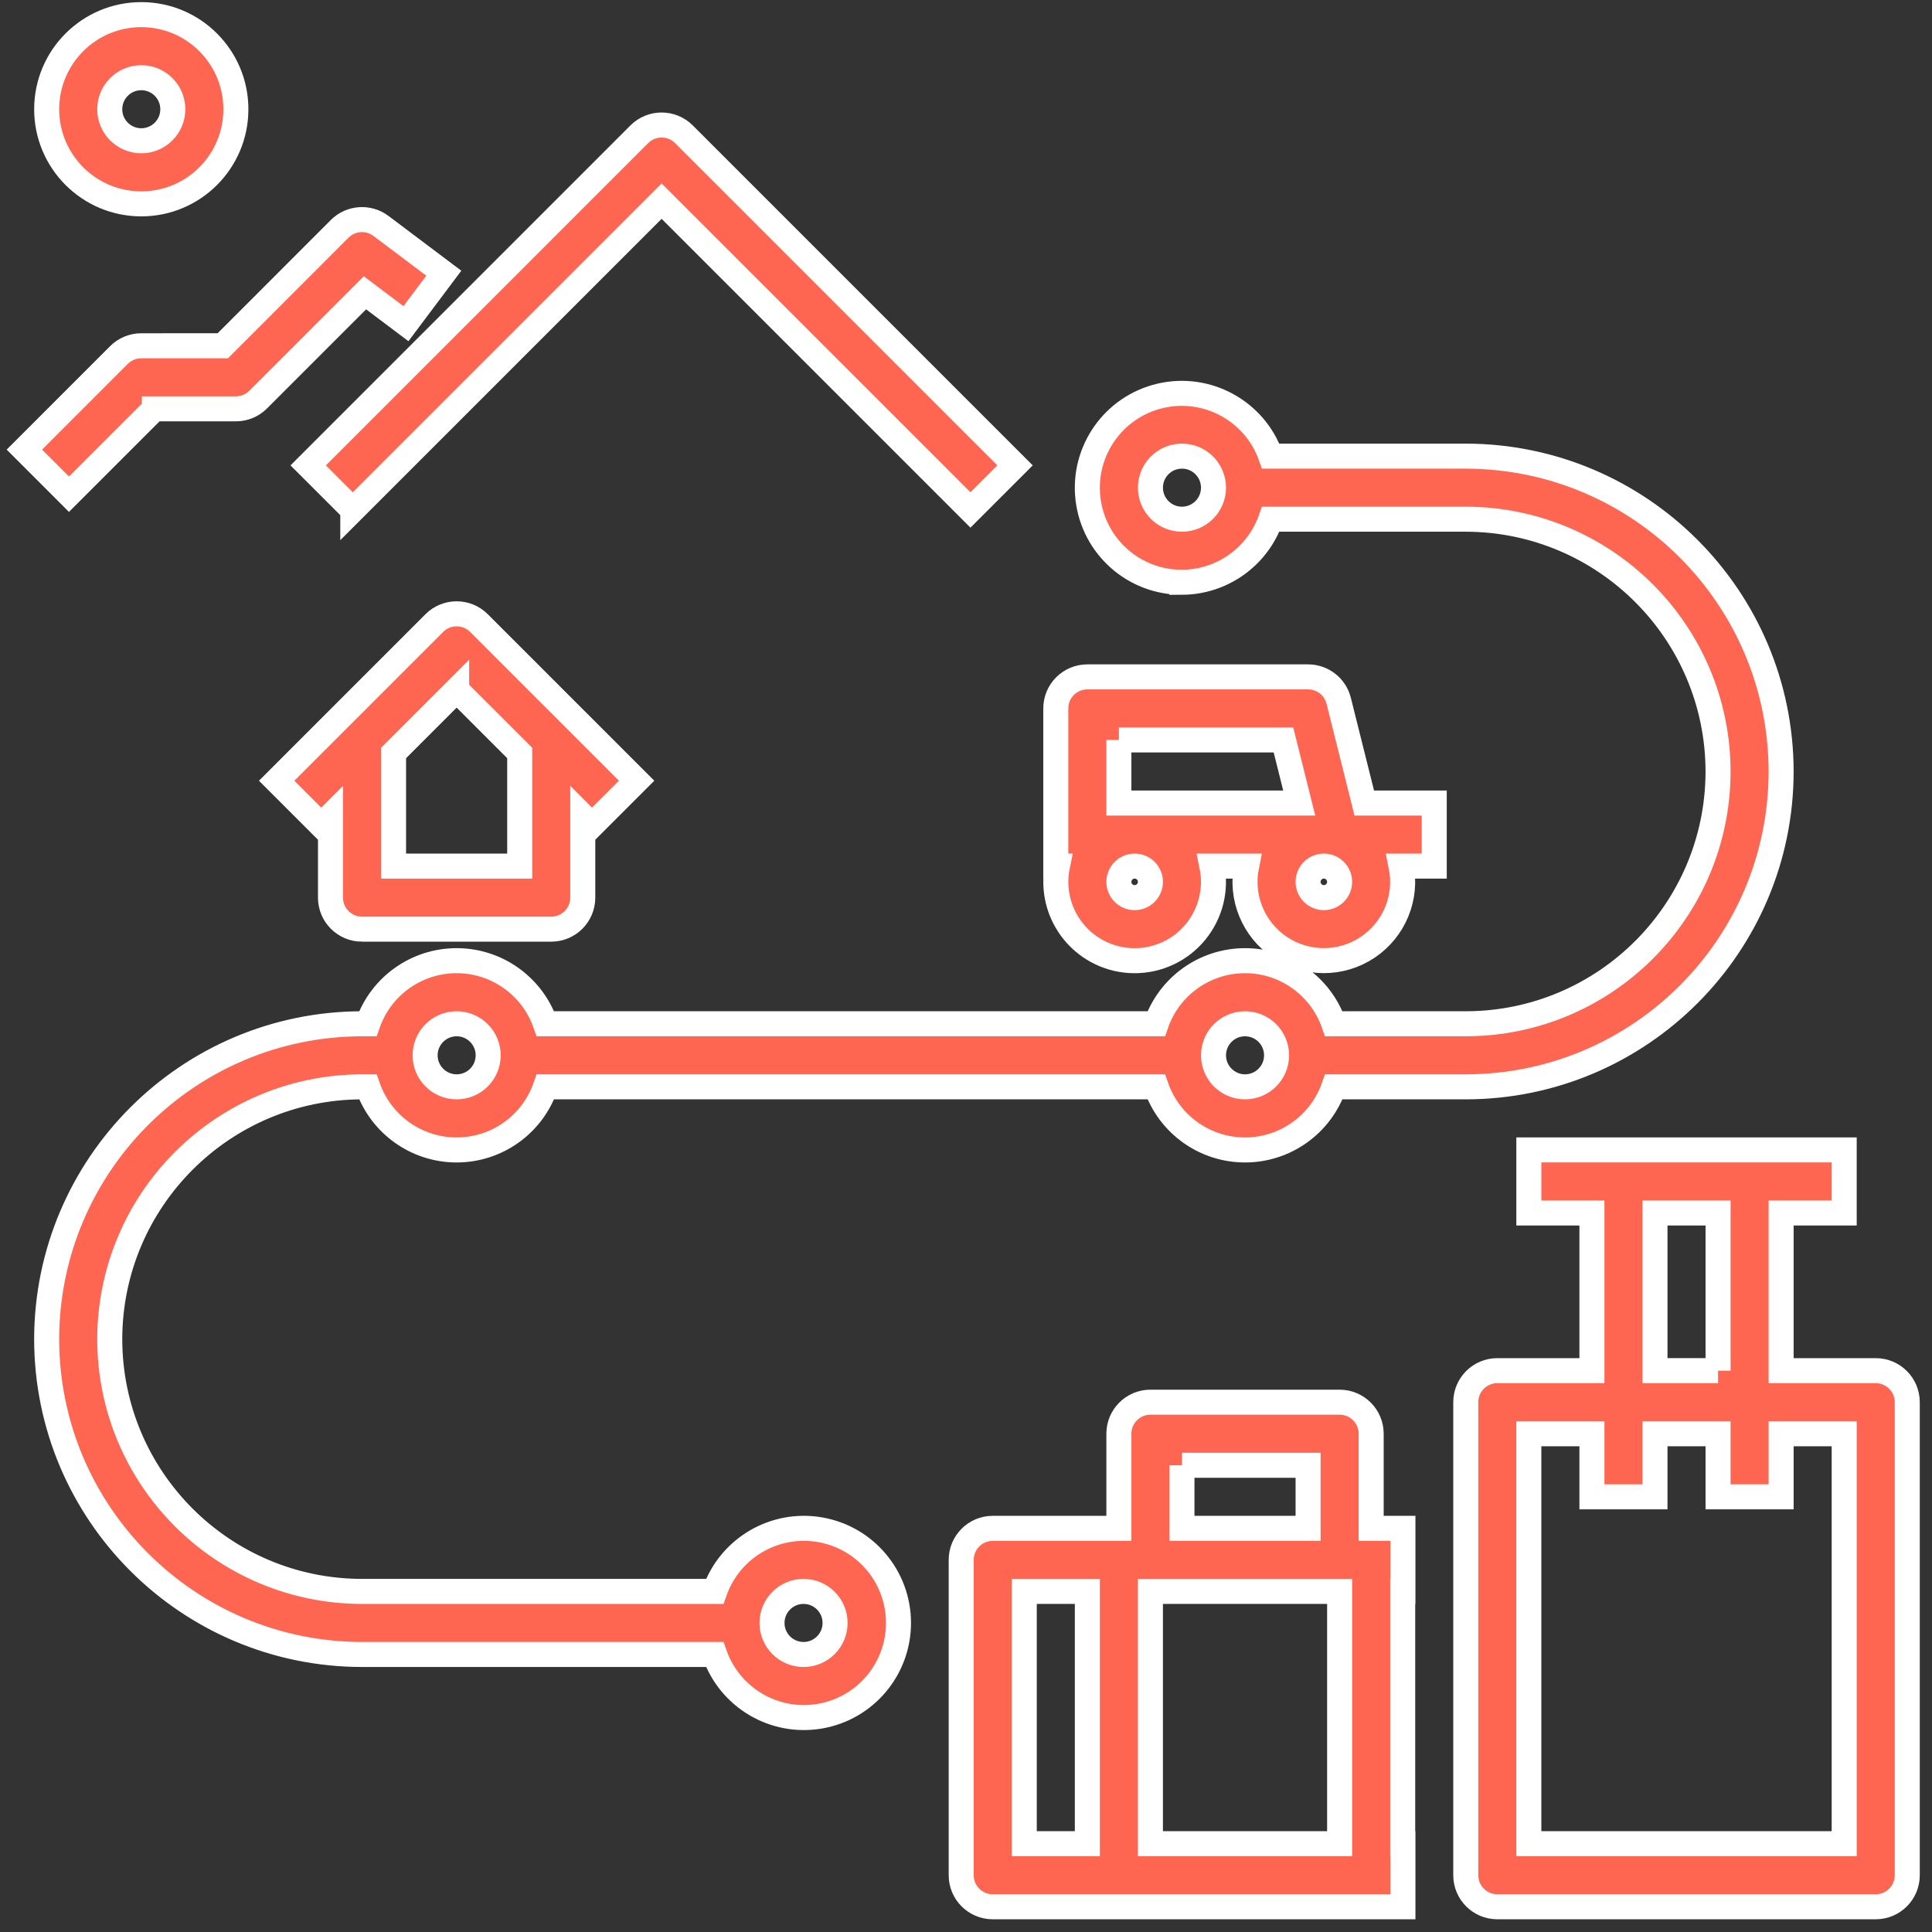 <?xml version="1.0" encoding="UTF-8"?> <svg xmlns="http://www.w3.org/2000/svg" width="132" height="132" viewBox="0 0 132 132"><rect x="0" y="0" width="132" height="132" fill="#333333" stroke="none"/><g fill="#FE6652" stroke="#FFF" stroke-width="1.71"><path d="M94.852 107.73v-4.31h-2.17v-6.463c0-1.19-.965-2.155-2.155-2.155H77.6c-1.19 0-2.155.965-2.155 2.155v6.464h-8.618c-1.19 0-2.155.964-2.155 2.154v21.546c0 1.19.965 2.155 2.155 2.155h28.025v-4.31h-.015V107.73h.015zm-15.098-8.618h8.619v4.309h-8.619v-4.31zm-10.773 8.618h4.31v17.237h-4.31V107.73zm21.546 17.237H77.6V107.73h12.927v17.237zM125.001 81.875v-4.31h-21.546v4.31h4.31v10.773H101.3c-1.19 0-2.154.964-2.154 2.154v32.32c0 1.19.964 2.154 2.154 2.154h25.856c1.19 0 2.154-.965 2.154-2.155V94.802c0-1.19-.964-2.154-2.154-2.154h-6.464V81.875H125zm0 15.082v28.01h-21.546v-28.01h4.31v4.31h4.308v-4.31h4.31v4.31h4.309v-4.31H125zm-8.618-4.31h-4.31V81.876h4.31v10.773zM23.104 33.842l21.1-21.1 21.1 21.1 3.046-3.046L45.727 8.172c-.842-.84-2.205-.84-3.047 0L20.057 30.796l3.047 3.046zM9.545 26.933h5.571c.572 0 1.12-.228 1.524-.632l7.295-7.295 2.801 2.107 2.586-3.447-4.294-3.23c-.858-.645-2.06-.56-2.819.198l-7.985 7.99H8.653c-.572 0-1.12.227-1.524.63L.665 29.719l3.047 3.047 5.833-5.832zM8.653 12.928c3.57 0 6.463-2.894 6.463-6.464C15.116 2.894 12.222 0 8.653 0c-3.57 0-6.464 2.894-6.464 6.464 0 3.57 2.894 6.464 6.464 6.464zm0-8.619c1.19 0 2.154.965 2.154 2.155s-.964 2.154-2.154 2.154-2.155-.964-2.155-2.154.965-2.155 2.155-2.155z" transform="translate(1 1)"></path><path d="M79.754 38.783c2.73-.012 5.158-1.736 6.068-4.31h13.324c9.512.018 17.219 7.725 17.237 17.237-.011 9.516-7.722 17.227-17.237 17.237H90.13c-.9-2.581-3.334-4.311-6.067-4.311-2.734 0-5.168 1.73-6.068 4.311h-41.73c-.9-2.581-3.334-4.311-6.067-4.311-2.734 0-5.168 1.73-6.068 4.311h-.396c-11.892.02-21.527 9.655-21.546 21.546.013 11.894 9.652 21.533 21.546 21.546h24.097c1.05 2.968 4.084 4.749 7.187 4.216 3.103-.532 5.37-3.222 5.37-6.37 0-3.149-2.267-5.839-5.37-6.371s-6.138 1.248-7.187 4.216H23.735c-9.515-.01-17.226-7.722-17.237-17.237.018-9.512 7.725-17.219 17.237-17.237h.396c.9 2.582 3.334 4.312 6.068 4.312 2.733 0 5.168-1.73 6.067-4.312h41.73c.9 2.582 3.334 4.312 6.068 4.312 2.733 0 5.168-1.73 6.067-4.312h9.015c11.894-.013 21.533-9.651 21.546-21.546-.02-11.891-9.655-21.527-21.546-21.546H85.822c-1.101-3.09-4.347-4.863-7.542-4.12-3.196.745-5.325 3.768-4.947 7.028.377 3.26 3.14 5.717 6.421 5.71zM53.9 107.73c1.19 0 2.155.965 2.155 2.155s-.965 2.154-2.155 2.154-2.154-.964-2.154-2.154.964-2.155 2.154-2.155zM30.2 73.256c-1.19 0-2.155-.964-2.155-2.154s.965-2.155 2.155-2.155 2.154.965 2.154 2.155-.964 2.154-2.154 2.154zm53.865 0c-1.19 0-2.155-.964-2.155-2.154s.965-2.155 2.155-2.155 2.154.965 2.154 2.155-.964 2.154-2.154 2.154zm-4.31-43.092c1.19 0 2.155.965 2.155 2.155s-.965 2.155-2.155 2.155-2.154-.965-2.154-2.155.964-2.155 2.154-2.155z" transform="translate(1 1)"></path><path d="M23.735 62.483h12.927c1.19 0 2.155-.964 2.155-2.154v-5.572l.631.631 3.047-3.046-10.773-10.773c-.841-.841-2.205-.841-3.047 0L17.902 52.342l3.047 3.046.631-.631v5.572c0 1.19.965 2.154 2.155 2.154zm6.464-16.344l4.309 4.309v7.726h-8.619v-7.726l4.31-4.31zM76.522 64.638c1.618 0 3.15-.727 4.172-1.98 1.023-1.253 1.429-2.9 1.105-4.484h2.37c-.434 2.14.466 4.331 2.28 5.547 1.815 1.216 4.183 1.216 5.997 0 1.815-1.216 2.715-3.407 2.28-5.547h2.265v-4.309h-4.78l-1.748-6.987c-.24-.959-1.102-1.631-2.09-1.631H73.29c-1.19 0-2.155.964-2.155 2.154v10.773h.11c-.324 1.585.082 3.23 1.105 4.484 1.023 1.253 2.554 1.98 4.171 1.98zm1.078-5.387c0 .595-.483 1.078-1.078 1.078-.594 0-1.077-.483-1.077-1.078 0-.594.483-1.077 1.078-1.077.594 0 1.077.483 1.077 1.078zm12.927 0c0 .595-.482 1.078-1.077 1.078s-1.077-.483-1.077-1.078c0-.594.482-1.077 1.077-1.077s1.077.483 1.077 1.078zm-15.082-9.695H86.69l1.077 4.309H75.445v-4.31z" transform="translate(1 1)"></path></g></svg> 